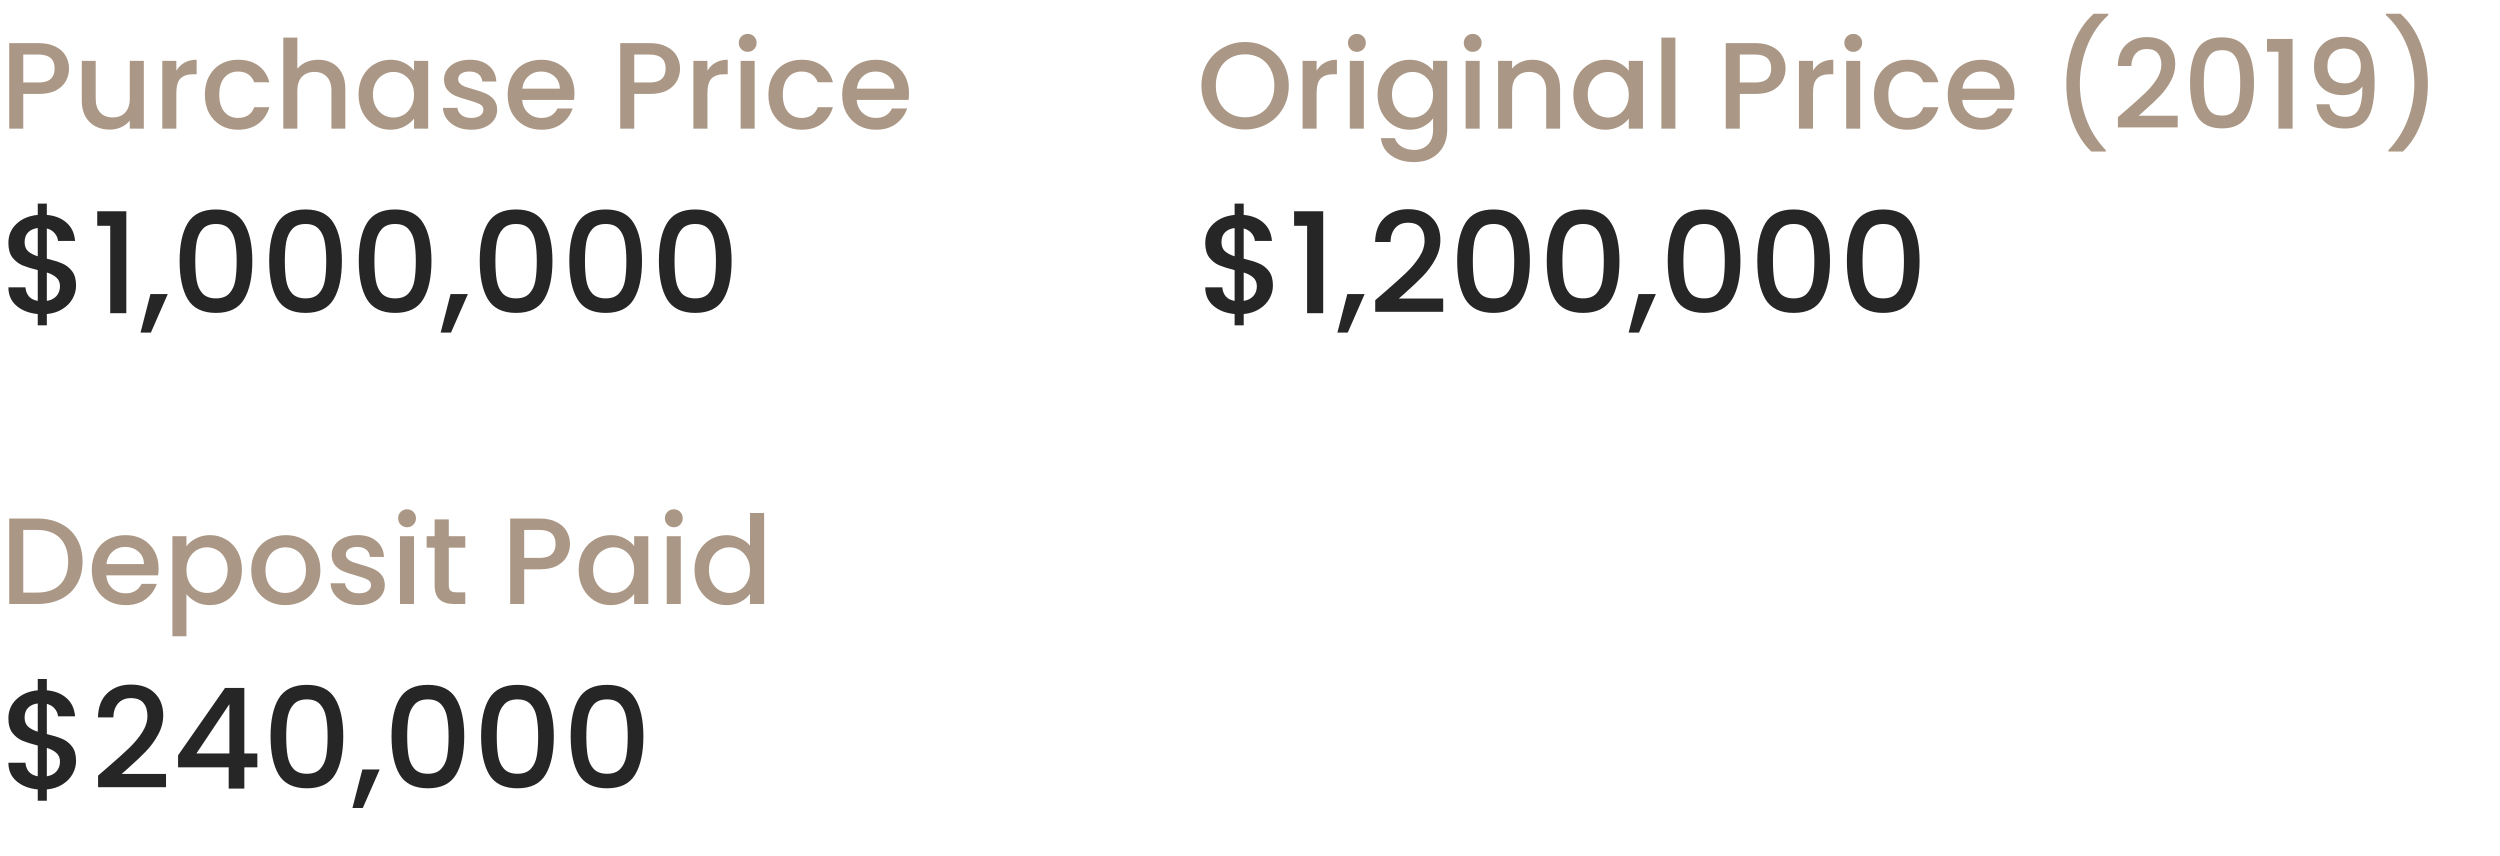 <?xml version="1.0" encoding="UTF-8"?> <svg xmlns="http://www.w3.org/2000/svg" width="447" height="153" viewBox="0 0 447 153" fill="none"><path d="M12.342 12.264C12.342 13.041 12.159 13.775 11.792 14.464C11.425 15.153 10.839 15.718 10.032 16.158C9.225 16.583 8.191 16.796 6.93 16.796H4.158V23H1.65V7.71H6.93C8.103 7.71 9.093 7.915 9.9 8.326C10.721 8.722 11.33 9.265 11.726 9.954C12.137 10.643 12.342 11.413 12.342 12.264ZM6.93 14.75C7.883 14.75 8.595 14.537 9.064 14.112C9.533 13.672 9.768 13.056 9.768 12.264C9.768 10.592 8.822 9.756 6.93 9.756H4.158V14.75H6.93ZM25.712 10.878V23H23.204V21.57C22.808 22.069 22.287 22.465 21.642 22.758C21.011 23.037 20.337 23.176 19.618 23.176C18.665 23.176 17.807 22.978 17.044 22.582C16.296 22.186 15.702 21.599 15.262 20.822C14.837 20.045 14.624 19.106 14.624 18.006V10.878H17.11V17.632C17.11 18.717 17.381 19.553 17.924 20.14C18.467 20.712 19.207 20.998 20.146 20.998C21.085 20.998 21.825 20.712 22.368 20.14C22.925 19.553 23.204 18.717 23.204 17.632V10.878H25.712ZM31.529 12.638C31.896 12.022 32.38 11.545 32.981 11.208C33.597 10.856 34.323 10.68 35.159 10.68V13.276H34.521C33.538 13.276 32.79 13.525 32.277 14.024C31.778 14.523 31.529 15.388 31.529 16.62V23H29.021V10.878H31.529V12.638ZM36.629 16.928C36.629 15.681 36.878 14.589 37.377 13.65C37.89 12.697 38.594 11.963 39.489 11.45C40.383 10.937 41.41 10.68 42.569 10.68C44.035 10.68 45.245 11.032 46.199 11.736C47.166 12.425 47.819 13.415 48.157 14.706H45.45C45.23 14.105 44.879 13.635 44.395 13.298C43.91 12.961 43.302 12.792 42.569 12.792C41.542 12.792 40.721 13.159 40.105 13.892C39.503 14.611 39.203 15.623 39.203 16.928C39.203 18.233 39.503 19.253 40.105 19.986C40.721 20.719 41.542 21.086 42.569 21.086C44.02 21.086 44.981 20.448 45.45 19.172H48.157C47.804 20.404 47.145 21.387 46.176 22.12C45.209 22.839 44.006 23.198 42.569 23.198C41.41 23.198 40.383 22.941 39.489 22.428C38.594 21.9 37.89 21.167 37.377 20.228C36.878 19.275 36.629 18.175 36.629 16.928ZM56.926 10.68C57.85 10.68 58.671 10.878 59.39 11.274C60.123 11.67 60.695 12.257 61.106 13.034C61.531 13.811 61.744 14.75 61.744 15.85V23H59.258V16.224C59.258 15.139 58.986 14.31 58.444 13.738C57.901 13.151 57.16 12.858 56.222 12.858C55.283 12.858 54.535 13.151 53.978 13.738C53.435 14.31 53.164 15.139 53.164 16.224V23H50.656V6.72H53.164V12.286C53.589 11.773 54.124 11.377 54.77 11.098C55.43 10.819 56.148 10.68 56.926 10.68ZM64.107 16.884C64.107 15.667 64.356 14.589 64.855 13.65C65.368 12.711 66.058 11.985 66.923 11.472C67.803 10.944 68.771 10.68 69.827 10.68C70.78 10.68 71.609 10.871 72.313 11.252C73.032 11.619 73.604 12.081 74.029 12.638V10.878H76.559V23H74.029V21.196C73.604 21.768 73.024 22.245 72.291 22.626C71.558 23.007 70.722 23.198 69.783 23.198C68.742 23.198 67.788 22.934 66.923 22.406C66.058 21.863 65.368 21.115 64.855 20.162C64.356 19.194 64.107 18.101 64.107 16.884ZM74.029 16.928C74.029 16.092 73.853 15.366 73.501 14.75C73.164 14.134 72.716 13.665 72.159 13.342C71.602 13.019 71 12.858 70.355 12.858C69.71 12.858 69.108 13.019 68.551 13.342C67.994 13.65 67.539 14.112 67.187 14.728C66.85 15.329 66.681 16.048 66.681 16.884C66.681 17.72 66.85 18.453 67.187 19.084C67.539 19.715 67.994 20.199 68.551 20.536C69.123 20.859 69.724 21.02 70.355 21.02C71 21.02 71.602 20.859 72.159 20.536C72.716 20.213 73.164 19.744 73.501 19.128C73.853 18.497 74.029 17.764 74.029 16.928ZM84.253 23.198C83.3 23.198 82.442 23.029 81.679 22.692C80.931 22.34 80.337 21.871 79.897 21.284C79.457 20.683 79.222 20.015 79.193 19.282H81.789C81.833 19.795 82.075 20.228 82.515 20.58C82.97 20.917 83.534 21.086 84.209 21.086C84.913 21.086 85.456 20.954 85.837 20.69C86.233 20.411 86.431 20.059 86.431 19.634C86.431 19.179 86.211 18.842 85.771 18.622C85.346 18.402 84.664 18.16 83.725 17.896C82.816 17.647 82.075 17.405 81.503 17.17C80.931 16.935 80.433 16.576 80.007 16.092C79.597 15.608 79.391 14.97 79.391 14.178C79.391 13.533 79.582 12.946 79.963 12.418C80.344 11.875 80.887 11.45 81.591 11.142C82.31 10.834 83.131 10.68 84.055 10.68C85.434 10.68 86.541 11.032 87.377 11.736C88.228 12.425 88.683 13.371 88.741 14.574H86.233C86.189 14.031 85.969 13.599 85.573 13.276C85.177 12.953 84.642 12.792 83.967 12.792C83.307 12.792 82.801 12.917 82.449 13.166C82.097 13.415 81.921 13.745 81.921 14.156C81.921 14.479 82.038 14.75 82.273 14.97C82.508 15.19 82.794 15.366 83.131 15.498C83.469 15.615 83.967 15.769 84.627 15.96C85.507 16.195 86.226 16.437 86.783 16.686C87.355 16.921 87.847 17.273 88.257 17.742C88.668 18.211 88.88 18.835 88.895 19.612C88.895 20.301 88.704 20.917 88.323 21.46C87.942 22.003 87.399 22.428 86.695 22.736C86.006 23.044 85.192 23.198 84.253 23.198ZM102.715 16.642C102.715 17.097 102.686 17.507 102.627 17.874H93.365C93.438 18.842 93.798 19.619 94.443 20.206C95.088 20.793 95.88 21.086 96.819 21.086C98.168 21.086 99.122 20.521 99.679 19.392H102.385C102.018 20.507 101.351 21.423 100.383 22.142C99.43 22.846 98.242 23.198 96.819 23.198C95.66 23.198 94.619 22.941 93.695 22.428C92.786 21.9 92.067 21.167 91.539 20.228C91.026 19.275 90.769 18.175 90.769 16.928C90.769 15.681 91.018 14.589 91.517 13.65C92.03 12.697 92.742 11.963 93.651 11.45C94.575 10.937 95.631 10.68 96.819 10.68C97.963 10.68 98.982 10.929 99.877 11.428C100.772 11.927 101.468 12.631 101.967 13.54C102.466 14.435 102.715 15.469 102.715 16.642ZM100.097 15.85C100.082 14.926 99.752 14.185 99.107 13.628C98.462 13.071 97.662 12.792 96.709 12.792C95.844 12.792 95.103 13.071 94.487 13.628C93.871 14.171 93.504 14.911 93.387 15.85H100.097ZM121.59 12.264C121.59 13.041 121.407 13.775 121.04 14.464C120.673 15.153 120.087 15.718 119.28 16.158C118.473 16.583 117.439 16.796 116.178 16.796H113.406V23H110.898V7.71H116.178C117.351 7.71 118.341 7.915 119.148 8.326C119.969 8.722 120.578 9.265 120.974 9.954C121.385 10.643 121.59 11.413 121.59 12.264ZM116.178 14.75C117.131 14.75 117.843 14.537 118.312 14.112C118.781 13.672 119.016 13.056 119.016 12.264C119.016 10.592 118.07 9.756 116.178 9.756H113.406V14.75H116.178ZM126.49 12.638C126.857 12.022 127.341 11.545 127.942 11.208C128.558 10.856 129.284 10.68 130.12 10.68V13.276H129.482C128.499 13.276 127.751 13.525 127.238 14.024C126.739 14.523 126.49 15.388 126.49 16.62V23H123.982V10.878H126.49V12.638ZM133.701 9.272C133.247 9.272 132.865 9.118 132.557 8.81C132.249 8.502 132.095 8.121 132.095 7.666C132.095 7.211 132.249 6.83 132.557 6.522C132.865 6.214 133.247 6.06 133.701 6.06C134.141 6.06 134.515 6.214 134.823 6.522C135.131 6.83 135.285 7.211 135.285 7.666C135.285 8.121 135.131 8.502 134.823 8.81C134.515 9.118 134.141 9.272 133.701 9.272ZM134.933 10.878V23H132.425V10.878H134.933ZM137.39 16.928C137.39 15.681 137.64 14.589 138.138 13.65C138.652 12.697 139.356 11.963 140.25 11.45C141.145 10.937 142.172 10.68 143.33 10.68C144.797 10.68 146.007 11.032 146.96 11.736C147.928 12.425 148.581 13.415 148.918 14.706H146.212C145.992 14.105 145.64 13.635 145.156 13.298C144.672 12.961 144.064 12.792 143.33 12.792C142.304 12.792 141.482 13.159 140.866 13.892C140.265 14.611 139.964 15.623 139.964 16.928C139.964 18.233 140.265 19.253 140.866 19.986C141.482 20.719 142.304 21.086 143.33 21.086C144.782 21.086 145.743 20.448 146.212 19.172H148.918C148.566 20.404 147.906 21.387 146.938 22.12C145.97 22.839 144.768 23.198 143.33 23.198C142.172 23.198 141.145 22.941 140.25 22.428C139.356 21.9 138.652 21.167 138.138 20.228C137.64 19.275 137.39 18.175 137.39 16.928ZM162.528 16.642C162.528 17.097 162.498 17.507 162.44 17.874H153.178C153.251 18.842 153.61 19.619 154.256 20.206C154.901 20.793 155.693 21.086 156.632 21.086C157.981 21.086 158.934 20.521 159.492 19.392H162.198C161.831 20.507 161.164 21.423 160.196 22.142C159.242 22.846 158.054 23.198 156.632 23.198C155.473 23.198 154.432 22.941 153.508 22.428C152.598 21.9 151.88 21.167 151.352 20.228C150.838 19.275 150.582 18.175 150.582 16.928C150.582 15.681 150.831 14.589 151.33 13.65C151.843 12.697 152.554 11.963 153.464 11.45C154.388 10.937 155.444 10.68 156.632 10.68C157.776 10.68 158.795 10.929 159.69 11.428C160.584 11.927 161.281 12.631 161.78 13.54C162.278 14.435 162.528 15.469 162.528 16.642ZM159.91 15.85C159.895 14.926 159.565 14.185 158.92 13.628C158.274 13.071 157.475 12.792 156.522 12.792C155.656 12.792 154.916 13.071 154.3 13.628C153.684 14.171 153.317 14.911 153.2 15.85H159.91Z" fill="#AB9785"></path><path d="M13.6 51.05C13.6 51.883 13.392 52.667 12.975 53.4C12.575 54.133 11.975 54.75 11.175 55.25C10.392 55.75 9.458 56.05 8.375 56.15V58.175H6.75V56.15C5.183 56 3.917 55.508 2.95 54.675C1.983 53.842 1.5 52.742 1.5 51.375H4.55C4.6 52.025 4.808 52.567 5.175 53C5.542 53.417 6.067 53.683 6.75 53.8V48.3C5.633 48.017 4.725 47.733 4.025 47.45C3.325 47.15 2.725 46.683 2.225 46.05C1.742 45.417 1.5 44.55 1.5 43.45C1.5 42.067 1.983 40.925 2.95 40.025C3.917 39.108 5.183 38.575 6.75 38.425V36.4H8.375V38.425C9.842 38.558 11.017 39.025 11.9 39.825C12.8 40.608 13.308 41.692 13.425 43.075H10.375C10.325 42.558 10.125 42.1 9.775 41.7C9.425 41.283 8.958 41 8.375 40.85V46.25C9.492 46.517 10.4 46.8 11.1 47.1C11.8 47.383 12.392 47.842 12.875 48.475C13.358 49.092 13.6 49.95 13.6 51.05ZM4.4 43.3C4.4 43.983 4.6 44.517 5 44.9C5.417 45.283 6 45.592 6.75 45.825V40.775C6.033 40.858 5.458 41.117 5.025 41.55C4.608 41.983 4.4 42.567 4.4 43.3ZM8.375 53.8C9.108 53.683 9.683 53.392 10.1 52.925C10.517 52.442 10.725 51.867 10.725 51.2C10.725 50.533 10.517 50.017 10.1 49.65C9.7 49.267 9.125 48.958 8.375 48.725V53.8ZM17.385 40.375V37.775H22.585V56H19.71V40.375H17.385ZM30 52.575L26.975 59.475H25.125L26.9 52.575H30ZM32.115 46.65C32.115 43.767 32.599 41.517 33.565 39.9C34.549 38.267 36.232 37.45 38.615 37.45C40.999 37.45 42.674 38.267 43.64 39.9C44.624 41.517 45.115 43.767 45.115 46.65C45.115 49.567 44.624 51.85 43.64 53.5C42.674 55.133 40.999 55.95 38.615 55.95C36.232 55.95 34.549 55.133 33.565 53.5C32.599 51.85 32.115 49.567 32.115 46.65ZM42.315 46.65C42.315 45.3 42.224 44.158 42.04 43.225C41.874 42.292 41.524 41.533 40.99 40.95C40.457 40.35 39.665 40.05 38.615 40.05C37.565 40.05 36.774 40.35 36.24 40.95C35.707 41.533 35.349 42.292 35.165 43.225C34.999 44.158 34.915 45.3 34.915 46.65C34.915 48.05 34.999 49.225 35.165 50.175C35.332 51.125 35.682 51.892 36.215 52.475C36.765 53.058 37.565 53.35 38.615 53.35C39.665 53.35 40.457 53.058 40.99 52.475C41.54 51.892 41.899 51.125 42.065 50.175C42.232 49.225 42.315 48.05 42.315 46.65ZM48.131 46.65C48.131 43.767 48.614 41.517 49.581 39.9C50.564 38.267 52.248 37.45 54.631 37.45C57.014 37.45 58.689 38.267 59.656 39.9C60.639 41.517 61.131 43.767 61.131 46.65C61.131 49.567 60.639 51.85 59.656 53.5C58.689 55.133 57.014 55.95 54.631 55.95C52.248 55.95 50.564 55.133 49.581 53.5C48.614 51.85 48.131 49.567 48.131 46.65ZM58.331 46.65C58.331 45.3 58.239 44.158 58.056 43.225C57.889 42.292 57.539 41.533 57.006 40.95C56.472 40.35 55.681 40.05 54.631 40.05C53.581 40.05 52.789 40.35 52.256 40.95C51.722 41.533 51.364 42.292 51.181 43.225C51.014 44.158 50.931 45.3 50.931 46.65C50.931 48.05 51.014 49.225 51.181 50.175C51.347 51.125 51.697 51.892 52.231 52.475C52.781 53.058 53.581 53.35 54.631 53.35C55.681 53.35 56.472 53.058 57.006 52.475C57.556 51.892 57.914 51.125 58.081 50.175C58.248 49.225 58.331 48.05 58.331 46.65ZM64.147 46.65C64.147 43.767 64.63 41.517 65.597 39.9C66.58 38.267 68.263 37.45 70.647 37.45C73.03 37.45 74.705 38.267 75.671 39.9C76.655 41.517 77.147 43.767 77.147 46.65C77.147 49.567 76.655 51.85 75.671 53.5C74.705 55.133 73.03 55.95 70.647 55.95C68.263 55.95 66.58 55.133 65.597 53.5C64.63 51.85 64.147 49.567 64.147 46.65ZM74.347 46.65C74.347 45.3 74.255 44.158 74.072 43.225C73.905 42.292 73.555 41.533 73.022 40.95C72.488 40.35 71.697 40.05 70.647 40.05C69.597 40.05 68.805 40.35 68.272 40.95C67.738 41.533 67.38 42.292 67.197 43.225C67.03 44.158 66.947 45.3 66.947 46.65C66.947 48.05 67.03 49.225 67.197 50.175C67.363 51.125 67.713 51.892 68.246 52.475C68.796 53.058 69.597 53.35 70.647 53.35C71.697 53.35 72.488 53.058 73.022 52.475C73.572 51.892 73.93 51.125 74.097 50.175C74.263 49.225 74.347 48.05 74.347 46.65ZM83.662 52.575L80.637 59.475H78.787L80.562 52.575H83.662ZM85.777 46.65C85.777 43.767 86.261 41.517 87.227 39.9C88.211 38.267 89.894 37.45 92.277 37.45C94.661 37.45 96.336 38.267 97.302 39.9C98.286 41.517 98.777 43.767 98.777 46.65C98.777 49.567 98.286 51.85 97.302 53.5C96.336 55.133 94.661 55.95 92.277 55.95C89.894 55.95 88.211 55.133 87.227 53.5C86.261 51.85 85.777 49.567 85.777 46.65ZM95.977 46.65C95.977 45.3 95.886 44.158 95.702 43.225C95.536 42.292 95.186 41.533 94.652 40.95C94.119 40.35 93.327 40.05 92.277 40.05C91.227 40.05 90.436 40.35 89.902 40.95C89.369 41.533 89.011 42.292 88.827 43.225C88.661 44.158 88.577 45.3 88.577 46.65C88.577 48.05 88.661 49.225 88.827 50.175C88.994 51.125 89.344 51.892 89.877 52.475C90.427 53.058 91.227 53.35 92.277 53.35C93.327 53.35 94.119 53.058 94.652 52.475C95.202 51.892 95.561 51.125 95.727 50.175C95.894 49.225 95.977 48.05 95.977 46.65ZM101.793 46.65C101.793 43.767 102.276 41.517 103.243 39.9C104.226 38.267 105.91 37.45 108.293 37.45C110.676 37.45 112.351 38.267 113.318 39.9C114.301 41.517 114.793 43.767 114.793 46.65C114.793 49.567 114.301 51.85 113.318 53.5C112.351 55.133 110.676 55.95 108.293 55.95C105.91 55.95 104.226 55.133 103.243 53.5C102.276 51.85 101.793 49.567 101.793 46.65ZM111.993 46.65C111.993 45.3 111.901 44.158 111.718 43.225C111.551 42.292 111.201 41.533 110.668 40.95C110.135 40.35 109.343 40.05 108.293 40.05C107.243 40.05 106.451 40.35 105.918 40.95C105.385 41.533 105.026 42.292 104.843 43.225C104.676 44.158 104.593 45.3 104.593 46.65C104.593 48.05 104.676 49.225 104.843 50.175C105.01 51.125 105.36 51.892 105.893 52.475C106.443 53.058 107.243 53.35 108.293 53.35C109.343 53.35 110.135 53.058 110.668 52.475C111.218 51.892 111.576 51.125 111.743 50.175C111.91 49.225 111.993 48.05 111.993 46.65ZM117.809 46.65C117.809 43.767 118.292 41.517 119.259 39.9C120.242 38.267 121.925 37.45 124.309 37.45C126.692 37.45 128.367 38.267 129.334 39.9C130.317 41.517 130.809 43.767 130.809 46.65C130.809 49.567 130.317 51.85 129.334 53.5C128.367 55.133 126.692 55.95 124.309 55.95C121.925 55.95 120.242 55.133 119.259 53.5C118.292 51.85 117.809 49.567 117.809 46.65ZM128.009 46.65C128.009 45.3 127.917 44.158 127.734 43.225C127.567 42.292 127.217 41.533 126.684 40.95C126.15 40.35 125.359 40.05 124.309 40.05C123.259 40.05 122.467 40.35 121.934 40.95C121.4 41.533 121.042 42.292 120.859 43.225C120.692 44.158 120.609 45.3 120.609 46.65C120.609 48.05 120.692 49.225 120.859 50.175C121.025 51.125 121.375 51.892 121.909 52.475C122.459 53.058 123.259 53.35 124.309 53.35C125.359 53.35 126.15 53.058 126.684 52.475C127.234 51.892 127.592 51.125 127.759 50.175C127.925 49.225 128.009 48.05 128.009 46.65Z" fill="#262626"></path><path d="M6.644 92.71C8.272 92.71 9.695 93.025 10.912 93.656C12.144 94.272 13.09 95.167 13.75 96.34C14.425 97.499 14.762 98.855 14.762 100.41C14.762 101.965 14.425 103.314 13.75 104.458C13.09 105.602 12.144 106.482 10.912 107.098C9.695 107.699 8.272 108 6.644 108H1.65V92.71H6.644ZM6.644 105.954C8.433 105.954 9.805 105.47 10.758 104.502C11.711 103.534 12.188 102.17 12.188 100.41C12.188 98.635 11.711 97.249 10.758 96.252C9.805 95.255 8.433 94.756 6.644 94.756H4.158V105.954H6.644ZM28.358 101.642C28.358 102.097 28.328 102.507 28.27 102.874H19.008C19.081 103.842 19.44 104.619 20.086 105.206C20.731 105.793 21.523 106.086 22.462 106.086C23.811 106.086 24.764 105.521 25.322 104.392H28.028C27.661 105.507 26.994 106.423 26.026 107.142C25.072 107.846 23.884 108.198 22.462 108.198C21.303 108.198 20.262 107.941 19.338 107.428C18.428 106.9 17.71 106.167 17.182 105.228C16.668 104.275 16.412 103.175 16.412 101.928C16.412 100.681 16.661 99.589 17.16 98.65C17.673 97.697 18.384 96.963 19.294 96.45C20.218 95.937 21.274 95.68 22.462 95.68C23.606 95.68 24.625 95.929 25.52 96.428C26.414 96.927 27.111 97.631 27.61 98.54C28.108 99.435 28.358 100.469 28.358 101.642ZM25.74 100.85C25.725 99.926 25.395 99.185 24.75 98.628C24.104 98.071 23.305 97.792 22.352 97.792C21.486 97.792 20.746 98.071 20.13 98.628C19.514 99.171 19.147 99.911 19.03 100.85H25.74ZM33.334 97.66C33.759 97.103 34.338 96.633 35.072 96.252C35.805 95.871 36.634 95.68 37.558 95.68C38.614 95.68 39.574 95.944 40.44 96.472C41.32 96.985 42.009 97.711 42.508 98.65C43.006 99.589 43.256 100.667 43.256 101.884C43.256 103.101 43.006 104.194 42.508 105.162C42.009 106.115 41.32 106.863 40.44 107.406C39.574 107.934 38.614 108.198 37.558 108.198C36.634 108.198 35.812 108.015 35.094 107.648C34.375 107.267 33.788 106.797 33.334 106.24V113.764H30.826V95.878H33.334V97.66ZM40.704 101.884C40.704 101.048 40.528 100.329 40.176 99.728C39.838 99.112 39.384 98.65 38.812 98.342C38.254 98.019 37.653 97.858 37.008 97.858C36.377 97.858 35.776 98.019 35.204 98.342C34.646 98.665 34.192 99.134 33.84 99.75C33.502 100.366 33.334 101.092 33.334 101.928C33.334 102.764 33.502 103.497 33.84 104.128C34.192 104.744 34.646 105.213 35.204 105.536C35.776 105.859 36.377 106.02 37.008 106.02C37.653 106.02 38.254 105.859 38.812 105.536C39.384 105.199 39.838 104.715 40.176 104.084C40.528 103.453 40.704 102.72 40.704 101.884ZM50.994 108.198C49.85 108.198 48.816 107.941 47.892 107.428C46.968 106.9 46.242 106.167 45.714 105.228C45.186 104.275 44.922 103.175 44.922 101.928C44.922 100.696 45.193 99.603 45.736 98.65C46.279 97.697 47.019 96.963 47.958 96.45C48.897 95.937 49.945 95.68 51.104 95.68C52.263 95.68 53.311 95.937 54.25 96.45C55.189 96.963 55.929 97.697 56.472 98.65C57.015 99.603 57.286 100.696 57.286 101.928C57.286 103.16 57.007 104.253 56.45 105.206C55.893 106.159 55.13 106.9 54.162 107.428C53.209 107.941 52.153 108.198 50.994 108.198ZM50.994 106.02C51.639 106.02 52.241 105.866 52.798 105.558C53.37 105.25 53.832 104.788 54.184 104.172C54.536 103.556 54.712 102.808 54.712 101.928C54.712 101.048 54.543 100.307 54.206 99.706C53.869 99.09 53.421 98.628 52.864 98.32C52.307 98.012 51.705 97.858 51.06 97.858C50.415 97.858 49.813 98.012 49.256 98.32C48.713 98.628 48.281 99.09 47.958 99.706C47.635 100.307 47.474 101.048 47.474 101.928C47.474 103.233 47.804 104.245 48.464 104.964C49.139 105.668 49.982 106.02 50.994 106.02ZM64.165 108.198C63.212 108.198 62.354 108.029 61.591 107.692C60.843 107.34 60.249 106.871 59.809 106.284C59.369 105.683 59.135 105.015 59.105 104.282H61.701C61.745 104.795 61.987 105.228 62.427 105.58C62.882 105.917 63.447 106.086 64.121 106.086C64.825 106.086 65.368 105.954 65.749 105.69C66.145 105.411 66.343 105.059 66.343 104.634C66.343 104.179 66.123 103.842 65.683 103.622C65.258 103.402 64.576 103.16 63.637 102.896C62.728 102.647 61.987 102.405 61.415 102.17C60.843 101.935 60.345 101.576 59.919 101.092C59.509 100.608 59.303 99.97 59.303 99.178C59.303 98.533 59.494 97.946 59.875 97.418C60.257 96.875 60.799 96.45 61.503 96.142C62.222 95.834 63.043 95.68 63.967 95.68C65.346 95.68 66.453 96.032 67.289 96.736C68.14 97.425 68.595 98.371 68.653 99.574H66.145C66.101 99.031 65.881 98.599 65.485 98.276C65.089 97.953 64.554 97.792 63.879 97.792C63.219 97.792 62.713 97.917 62.361 98.166C62.009 98.415 61.833 98.745 61.833 99.156C61.833 99.479 61.951 99.75 62.185 99.97C62.42 100.19 62.706 100.366 63.043 100.498C63.381 100.615 63.879 100.769 64.539 100.96C65.419 101.195 66.138 101.437 66.695 101.686C67.267 101.921 67.759 102.273 68.169 102.742C68.58 103.211 68.793 103.835 68.807 104.612C68.807 105.301 68.617 105.917 68.235 106.46C67.854 107.003 67.311 107.428 66.607 107.736C65.918 108.044 65.104 108.198 64.165 108.198ZM72.793 94.272C72.338 94.272 71.957 94.118 71.649 93.81C71.341 93.502 71.187 93.121 71.187 92.666C71.187 92.211 71.341 91.83 71.649 91.522C71.957 91.214 72.338 91.06 72.793 91.06C73.233 91.06 73.607 91.214 73.915 91.522C74.223 91.83 74.377 92.211 74.377 92.666C74.377 93.121 74.223 93.502 73.915 93.81C73.607 94.118 73.233 94.272 72.793 94.272ZM74.025 95.878V108H71.517V95.878H74.025ZM80.244 97.924V104.634C80.244 105.089 80.347 105.419 80.552 105.624C80.772 105.815 81.139 105.91 81.652 105.91H83.192V108H81.212C80.083 108 79.217 107.736 78.616 107.208C78.015 106.68 77.714 105.822 77.714 104.634V97.924H76.284V95.878H77.714V92.864H80.244V95.878H83.192V97.924H80.244ZM101.91 97.264C101.91 98.041 101.727 98.775 101.36 99.464C100.994 100.153 100.407 100.718 99.6 101.158C98.794 101.583 97.76 101.796 96.498 101.796H93.726V108H91.218V92.71H96.498C97.672 92.71 98.662 92.915 99.468 93.326C100.29 93.722 100.898 94.265 101.294 94.954C101.705 95.643 101.91 96.413 101.91 97.264ZM96.498 99.75C97.452 99.75 98.163 99.537 98.632 99.112C99.102 98.672 99.336 98.056 99.336 97.264C99.336 95.592 98.39 94.756 96.498 94.756H93.726V99.75H96.498ZM103.466 101.884C103.466 100.667 103.716 99.589 104.214 98.65C104.728 97.711 105.417 96.985 106.282 96.472C107.162 95.944 108.13 95.68 109.186 95.68C110.14 95.68 110.968 95.871 111.672 96.252C112.391 96.619 112.963 97.081 113.388 97.638V95.878H115.918V108H113.388V106.196C112.963 106.768 112.384 107.245 111.65 107.626C110.917 108.007 110.081 108.198 109.142 108.198C108.101 108.198 107.148 107.934 106.282 107.406C105.417 106.863 104.728 106.115 104.214 105.162C103.716 104.194 103.466 103.101 103.466 101.884ZM113.388 101.928C113.388 101.092 113.212 100.366 112.86 99.75C112.523 99.134 112.076 98.665 111.518 98.342C110.961 98.019 110.36 97.858 109.714 97.858C109.069 97.858 108.468 98.019 107.91 98.342C107.353 98.65 106.898 99.112 106.546 99.728C106.209 100.329 106.04 101.048 106.04 101.884C106.04 102.72 106.209 103.453 106.546 104.084C106.898 104.715 107.353 105.199 107.91 105.536C108.482 105.859 109.084 106.02 109.714 106.02C110.36 106.02 110.961 105.859 111.518 105.536C112.076 105.213 112.523 104.744 112.86 104.128C113.212 103.497 113.388 102.764 113.388 101.928ZM120.489 94.272C120.034 94.272 119.653 94.118 119.345 93.81C119.037 93.502 118.883 93.121 118.883 92.666C118.883 92.211 119.037 91.83 119.345 91.522C119.653 91.214 120.034 91.06 120.489 91.06C120.929 91.06 121.303 91.214 121.611 91.522C121.919 91.83 122.073 92.211 122.073 92.666C122.073 93.121 121.919 93.502 121.611 93.81C121.303 94.118 120.929 94.272 120.489 94.272ZM121.721 95.878V108H119.213V95.878H121.721ZM124.177 101.884C124.177 100.667 124.427 99.589 124.925 98.65C125.439 97.711 126.128 96.985 126.993 96.472C127.873 95.944 128.849 95.68 129.919 95.68C130.711 95.68 131.489 95.856 132.251 96.208C133.029 96.545 133.645 97 134.099 97.572V91.72H136.629V108H134.099V106.174C133.689 106.761 133.117 107.245 132.383 107.626C131.665 108.007 130.836 108.198 129.897 108.198C128.841 108.198 127.873 107.934 126.993 107.406C126.128 106.863 125.439 106.115 124.925 105.162C124.427 104.194 124.177 103.101 124.177 101.884ZM134.099 101.928C134.099 101.092 133.923 100.366 133.571 99.75C133.234 99.134 132.787 98.665 132.229 98.342C131.672 98.019 131.071 97.858 130.425 97.858C129.78 97.858 129.179 98.019 128.621 98.342C128.064 98.65 127.609 99.112 127.257 99.728C126.92 100.329 126.751 101.048 126.751 101.884C126.751 102.72 126.92 103.453 127.257 104.084C127.609 104.715 128.064 105.199 128.621 105.536C129.193 105.859 129.795 106.02 130.425 106.02C131.071 106.02 131.672 105.859 132.229 105.536C132.787 105.213 133.234 104.744 133.571 104.128C133.923 103.497 134.099 102.764 134.099 101.928Z" fill="#AB9785"></path><path d="M13.6 136.05C13.6 136.883 13.392 137.667 12.975 138.4C12.575 139.133 11.975 139.75 11.175 140.25C10.392 140.75 9.458 141.05 8.375 141.15V143.175H6.75V141.15C5.183 141 3.917 140.508 2.95 139.675C1.983 138.842 1.5 137.742 1.5 136.375H4.55C4.6 137.025 4.808 137.567 5.175 138C5.542 138.417 6.067 138.683 6.75 138.8V133.3C5.633 133.017 4.725 132.733 4.025 132.45C3.325 132.15 2.725 131.683 2.225 131.05C1.742 130.417 1.5 129.55 1.5 128.45C1.5 127.067 1.983 125.925 2.95 125.025C3.917 124.108 5.183 123.575 6.75 123.425V121.4H8.375V123.425C9.842 123.558 11.017 124.025 11.9 124.825C12.8 125.608 13.308 126.692 13.425 128.075H10.375C10.325 127.558 10.125 127.1 9.775 126.7C9.425 126.283 8.958 126 8.375 125.85V131.25C9.492 131.517 10.4 131.8 11.1 132.1C11.8 132.383 12.392 132.842 12.875 133.475C13.358 134.092 13.6 134.95 13.6 136.05ZM4.4 128.3C4.4 128.983 4.6 129.517 5 129.9C5.417 130.283 6 130.592 6.75 130.825V125.775C6.033 125.858 5.458 126.117 5.025 126.55C4.608 126.983 4.4 127.567 4.4 128.3ZM8.375 138.8C9.108 138.683 9.683 138.392 10.1 137.925C10.517 137.442 10.725 136.867 10.725 136.2C10.725 135.533 10.517 135.017 10.1 134.65C9.7 134.267 9.125 133.958 8.375 133.725V138.8ZM19.335 137.125C20.935 135.742 22.193 134.608 23.11 133.725C24.043 132.825 24.818 131.892 25.435 130.925C26.051 129.958 26.36 128.992 26.36 128.025C26.36 127.025 26.118 126.242 25.635 125.675C25.168 125.108 24.426 124.825 23.41 124.825C22.426 124.825 21.66 125.142 21.11 125.775C20.576 126.392 20.293 127.225 20.26 128.275H17.51C17.56 126.375 18.126 124.925 19.21 123.925C20.31 122.908 21.701 122.4 23.385 122.4C25.201 122.4 26.618 122.9 27.635 123.9C28.668 124.9 29.185 126.233 29.185 127.9C29.185 129.1 28.876 130.258 28.26 131.375C27.66 132.475 26.935 133.467 26.085 134.35C25.251 135.217 24.185 136.225 22.885 137.375L21.76 138.375H29.685V140.75H17.535V138.675L19.335 137.125ZM31.838 137.2V135.05L40.239 123H43.688V134.725H46.014V137.2H43.688V141H40.889V137.2H31.838ZM41.014 125.9L35.114 134.725H41.014V125.9ZM48.375 131.65C48.375 128.767 48.858 126.517 49.825 124.9C50.808 123.267 52.492 122.45 54.875 122.45C57.258 122.45 58.933 123.267 59.9 124.9C60.883 126.517 61.375 128.767 61.375 131.65C61.375 134.567 60.883 136.85 59.9 138.5C58.933 140.133 57.258 140.95 54.875 140.95C52.492 140.95 50.808 140.133 49.825 138.5C48.858 136.85 48.375 134.567 48.375 131.65ZM58.575 131.65C58.575 130.3 58.483 129.158 58.3 128.225C58.133 127.292 57.783 126.533 57.25 125.95C56.717 125.35 55.925 125.05 54.875 125.05C53.825 125.05 53.033 125.35 52.5 125.95C51.967 126.533 51.608 127.292 51.425 128.225C51.258 129.158 51.175 130.3 51.175 131.65C51.175 133.05 51.258 134.225 51.425 135.175C51.592 136.125 51.942 136.892 52.475 137.475C53.025 138.058 53.825 138.35 54.875 138.35C55.925 138.35 56.717 138.058 57.25 137.475C57.8 136.892 58.158 136.125 58.325 135.175C58.492 134.225 58.575 133.05 58.575 131.65ZM67.891 137.575L64.866 144.475H63.016L64.791 137.575H67.891ZM70.006 131.65C70.006 128.767 70.489 126.517 71.456 124.9C72.439 123.267 74.123 122.45 76.506 122.45C78.889 122.45 80.564 123.267 81.531 124.9C82.514 126.517 83.006 128.767 83.006 131.65C83.006 134.567 82.514 136.85 81.531 138.5C80.564 140.133 78.889 140.95 76.506 140.95C74.123 140.95 72.439 140.133 71.456 138.5C70.489 136.85 70.006 134.567 70.006 131.65ZM80.206 131.65C80.206 130.3 80.114 129.158 79.931 128.225C79.764 127.292 79.414 126.533 78.881 125.95C78.347 125.35 77.556 125.05 76.506 125.05C75.456 125.05 74.664 125.35 74.131 125.95C73.597 126.533 73.239 127.292 73.056 128.225C72.889 129.158 72.806 130.3 72.806 131.65C72.806 133.05 72.889 134.225 73.056 135.175C73.222 136.125 73.573 136.892 74.106 137.475C74.656 138.058 75.456 138.35 76.506 138.35C77.556 138.35 78.347 138.058 78.881 137.475C79.431 136.892 79.789 136.125 79.956 135.175C80.123 134.225 80.206 133.05 80.206 131.65ZM86.022 131.65C86.022 128.767 86.505 126.517 87.472 124.9C88.455 123.267 90.138 122.45 92.522 122.45C94.905 122.45 96.58 123.267 97.546 124.9C98.53 126.517 99.022 128.767 99.022 131.65C99.022 134.567 98.53 136.85 97.546 138.5C96.58 140.133 94.905 140.95 92.522 140.95C90.138 140.95 88.455 140.133 87.472 138.5C86.505 136.85 86.022 134.567 86.022 131.65ZM96.222 131.65C96.222 130.3 96.13 129.158 95.947 128.225C95.78 127.292 95.43 126.533 94.897 125.95C94.363 125.35 93.572 125.05 92.522 125.05C91.472 125.05 90.68 125.35 90.147 125.95C89.613 126.533 89.255 127.292 89.072 128.225C88.905 129.158 88.822 130.3 88.822 131.65C88.822 133.05 88.905 134.225 89.072 135.175C89.238 136.125 89.588 136.892 90.121 137.475C90.671 138.058 91.472 138.35 92.522 138.35C93.572 138.35 94.363 138.058 94.897 137.475C95.447 136.892 95.805 136.125 95.972 135.175C96.138 134.225 96.222 133.05 96.222 131.65ZM102.037 131.65C102.037 128.767 102.52 126.517 103.487 124.9C104.47 123.267 106.154 122.45 108.537 122.45C110.92 122.45 112.595 123.267 113.562 124.9C114.545 126.517 115.037 128.767 115.037 131.65C115.037 134.567 114.545 136.85 113.562 138.5C112.595 140.133 110.92 140.95 108.537 140.95C106.154 140.95 104.47 140.133 103.487 138.5C102.52 136.85 102.037 134.567 102.037 131.65ZM112.237 131.65C112.237 130.3 112.145 129.158 111.962 128.225C111.795 127.292 111.445 126.533 110.912 125.95C110.379 125.35 109.587 125.05 108.537 125.05C107.487 125.05 106.695 125.35 106.162 125.95C105.629 126.533 105.27 127.292 105.087 128.225C104.92 129.158 104.837 130.3 104.837 131.65C104.837 133.05 104.92 134.225 105.087 135.175C105.254 136.125 105.604 136.892 106.137 137.475C106.687 138.058 107.487 138.35 108.537 138.35C109.587 138.35 110.379 138.058 110.912 137.475C111.462 136.892 111.82 136.125 111.987 135.175C112.154 134.225 112.237 133.05 112.237 131.65Z" fill="#262626"></path><path d="M222.624 23.154C221.201 23.154 219.889 22.824 218.686 22.164C217.498 21.489 216.552 20.558 215.848 19.37C215.159 18.167 214.814 16.818 214.814 15.322C214.814 13.826 215.159 12.484 215.848 11.296C216.552 10.108 217.498 9.184 218.686 8.524C219.889 7.849 221.201 7.512 222.624 7.512C224.061 7.512 225.374 7.849 226.562 8.524C227.765 9.184 228.711 10.108 229.4 11.296C230.089 12.484 230.434 13.826 230.434 15.322C230.434 16.818 230.089 18.167 229.4 19.37C228.711 20.558 227.765 21.489 226.562 22.164C225.374 22.824 224.061 23.154 222.624 23.154ZM222.624 20.976C223.636 20.976 224.538 20.749 225.33 20.294C226.122 19.825 226.738 19.165 227.178 18.314C227.633 17.449 227.86 16.451 227.86 15.322C227.86 14.193 227.633 13.203 227.178 12.352C226.738 11.501 226.122 10.849 225.33 10.394C224.538 9.939 223.636 9.712 222.624 9.712C221.612 9.712 220.71 9.939 219.918 10.394C219.126 10.849 218.503 11.501 218.048 12.352C217.608 13.203 217.388 14.193 217.388 15.322C217.388 16.451 217.608 17.449 218.048 18.314C218.503 19.165 219.126 19.825 219.918 20.294C220.71 20.749 221.612 20.976 222.624 20.976ZM235.41 12.638C235.777 12.022 236.261 11.545 236.862 11.208C237.478 10.856 238.204 10.68 239.04 10.68V13.276H238.402C237.419 13.276 236.671 13.525 236.158 14.024C235.659 14.523 235.41 15.388 235.41 16.62V23H232.902V10.878H235.41V12.638ZM242.621 9.272C242.167 9.272 241.785 9.118 241.477 8.81C241.169 8.502 241.015 8.121 241.015 7.666C241.015 7.211 241.169 6.83 241.477 6.522C241.785 6.214 242.167 6.06 242.621 6.06C243.061 6.06 243.435 6.214 243.743 6.522C244.051 6.83 244.205 7.211 244.205 7.666C244.205 8.121 244.051 8.502 243.743 8.81C243.435 9.118 243.061 9.272 242.621 9.272ZM243.853 10.878V23H241.345V10.878H243.853ZM252.03 10.68C252.969 10.68 253.797 10.871 254.516 11.252C255.249 11.619 255.821 12.081 256.232 12.638V10.878H258.762V23.198C258.762 24.313 258.527 25.303 258.058 26.168C257.589 27.048 256.907 27.737 256.012 28.236C255.132 28.735 254.076 28.984 252.844 28.984C251.201 28.984 249.837 28.595 248.752 27.818C247.667 27.055 247.051 26.014 246.904 24.694H249.39C249.581 25.325 249.984 25.831 250.6 26.212C251.231 26.608 251.979 26.806 252.844 26.806C253.856 26.806 254.67 26.498 255.286 25.882C255.917 25.266 256.232 24.371 256.232 23.198V21.174C255.807 21.746 255.227 22.23 254.494 22.626C253.775 23.007 252.954 23.198 252.03 23.198C250.974 23.198 250.006 22.934 249.126 22.406C248.261 21.863 247.571 21.115 247.058 20.162C246.559 19.194 246.31 18.101 246.31 16.884C246.31 15.667 246.559 14.589 247.058 13.65C247.571 12.711 248.261 11.985 249.126 11.472C250.006 10.944 250.974 10.68 252.03 10.68ZM256.232 16.928C256.232 16.092 256.056 15.366 255.704 14.75C255.367 14.134 254.919 13.665 254.362 13.342C253.805 13.019 253.203 12.858 252.558 12.858C251.913 12.858 251.311 13.019 250.754 13.342C250.197 13.65 249.742 14.112 249.39 14.728C249.053 15.329 248.884 16.048 248.884 16.884C248.884 17.72 249.053 18.453 249.39 19.084C249.742 19.715 250.197 20.199 250.754 20.536C251.326 20.859 251.927 21.02 252.558 21.02C253.203 21.02 253.805 20.859 254.362 20.536C254.919 20.213 255.367 19.744 255.704 19.128C256.056 18.497 256.232 17.764 256.232 16.928ZM263.332 9.272C262.878 9.272 262.496 9.118 262.188 8.81C261.88 8.502 261.726 8.121 261.726 7.666C261.726 7.211 261.88 6.83 262.188 6.522C262.496 6.214 262.878 6.06 263.332 6.06C263.772 6.06 264.146 6.214 264.454 6.522C264.762 6.83 264.916 7.211 264.916 7.666C264.916 8.121 264.762 8.502 264.454 8.81C264.146 9.118 263.772 9.272 263.332 9.272ZM264.564 10.878V23H262.056V10.878H264.564ZM273.973 10.68C274.926 10.68 275.777 10.878 276.525 11.274C277.288 11.67 277.882 12.257 278.307 13.034C278.732 13.811 278.945 14.75 278.945 15.85V23H276.459V16.224C276.459 15.139 276.188 14.31 275.645 13.738C275.102 13.151 274.362 12.858 273.423 12.858C272.484 12.858 271.736 13.151 271.179 13.738C270.636 14.31 270.365 15.139 270.365 16.224V23H267.857V10.878H270.365V12.264C270.776 11.765 271.296 11.377 271.927 11.098C272.572 10.819 273.254 10.68 273.973 10.68ZM281.308 16.884C281.308 15.667 281.557 14.589 282.056 13.65C282.569 12.711 283.259 11.985 284.124 11.472C285.004 10.944 285.972 10.68 287.028 10.68C287.981 10.68 288.81 10.871 289.514 11.252C290.233 11.619 290.805 12.081 291.23 12.638V10.878H293.76V23H291.23V21.196C290.805 21.768 290.225 22.245 289.492 22.626C288.759 23.007 287.923 23.198 286.984 23.198C285.943 23.198 284.989 22.934 284.124 22.406C283.259 21.863 282.569 21.115 282.056 20.162C281.557 19.194 281.308 18.101 281.308 16.884ZM291.23 16.928C291.23 16.092 291.054 15.366 290.702 14.75C290.365 14.134 289.917 13.665 289.36 13.342C288.803 13.019 288.201 12.858 287.556 12.858C286.911 12.858 286.309 13.019 285.752 13.342C285.195 13.65 284.74 14.112 284.388 14.728C284.051 15.329 283.882 16.048 283.882 16.884C283.882 17.72 284.051 18.453 284.388 19.084C284.74 19.715 285.195 20.199 285.752 20.536C286.324 20.859 286.925 21.02 287.556 21.02C288.201 21.02 288.803 20.859 289.36 20.536C289.917 20.213 290.365 19.744 290.702 19.128C291.054 18.497 291.23 17.764 291.23 16.928ZM299.562 6.72V23H297.054V6.72H299.562ZM319.262 12.264C319.262 13.041 319.079 13.775 318.712 14.464C318.345 15.153 317.759 15.718 316.952 16.158C316.145 16.583 315.111 16.796 313.85 16.796H311.078V23H308.57V7.71H313.85C315.023 7.71 316.013 7.915 316.82 8.326C317.641 8.722 318.25 9.265 318.646 9.954C319.057 10.643 319.262 11.413 319.262 12.264ZM313.85 14.75C314.803 14.75 315.515 14.537 315.984 14.112C316.453 13.672 316.688 13.056 316.688 12.264C316.688 10.592 315.742 9.756 313.85 9.756H311.078V14.75H313.85ZM324.162 12.638C324.529 12.022 325.013 11.545 325.614 11.208C326.23 10.856 326.956 10.68 327.792 10.68V13.276H327.154C326.171 13.276 325.423 13.525 324.91 14.024C324.411 14.523 324.162 15.388 324.162 16.62V23H321.654V10.878H324.162V12.638ZM331.373 9.272C330.919 9.272 330.537 9.118 330.229 8.81C329.921 8.502 329.767 8.121 329.767 7.666C329.767 7.211 329.921 6.83 330.229 6.522C330.537 6.214 330.919 6.06 331.373 6.06C331.813 6.06 332.187 6.214 332.495 6.522C332.803 6.83 332.957 7.211 332.957 7.666C332.957 8.121 332.803 8.502 332.495 8.81C332.187 9.118 331.813 9.272 331.373 9.272ZM332.605 10.878V23H330.097V10.878H332.605ZM335.062 16.928C335.062 15.681 335.311 14.589 335.81 13.65C336.323 12.697 337.027 11.963 337.922 11.45C338.817 10.937 339.843 10.68 341.002 10.68C342.469 10.68 343.679 11.032 344.632 11.736C345.6 12.425 346.253 13.415 346.59 14.706H343.884C343.664 14.105 343.312 13.635 342.828 13.298C342.344 12.961 341.735 12.792 341.002 12.792C339.975 12.792 339.154 13.159 338.538 13.892C337.937 14.611 337.636 15.623 337.636 16.928C337.636 18.233 337.937 19.253 338.538 19.986C339.154 20.719 339.975 21.086 341.002 21.086C342.454 21.086 343.415 20.448 343.884 19.172H346.59C346.238 20.404 345.578 21.387 344.61 22.12C343.642 22.839 342.439 23.198 341.002 23.198C339.843 23.198 338.817 22.941 337.922 22.428C337.027 21.9 336.323 21.167 335.81 20.228C335.311 19.275 335.062 18.175 335.062 16.928ZM360.199 16.642C360.199 17.097 360.17 17.507 360.111 17.874H350.849C350.923 18.842 351.282 19.619 351.927 20.206C352.573 20.793 353.365 21.086 354.303 21.086C355.653 21.086 356.606 20.521 357.163 19.392H359.869C359.503 20.507 358.835 21.423 357.867 22.142C356.914 22.846 355.726 23.198 354.303 23.198C353.145 23.198 352.103 22.941 351.179 22.428C350.27 21.9 349.551 21.167 349.023 20.228C348.51 19.275 348.253 18.175 348.253 16.928C348.253 15.681 348.503 14.589 349.001 13.65C349.515 12.697 350.226 11.963 351.135 11.45C352.059 10.937 353.115 10.68 354.303 10.68C355.447 10.68 356.467 10.929 357.361 11.428C358.256 11.927 358.953 12.631 359.451 13.54C359.95 14.435 360.199 15.469 360.199 16.642ZM357.581 15.85C357.567 14.926 357.237 14.185 356.591 13.628C355.946 13.071 355.147 12.792 354.193 12.792C353.328 12.792 352.587 13.071 351.971 13.628C351.355 14.171 350.989 14.911 350.871 15.85H357.581ZM373.926 27.092C372.489 25.713 371.382 23.961 370.604 21.834C369.842 19.707 369.46 17.427 369.46 14.992C369.46 12.499 369.871 10.145 370.692 7.93C371.528 5.715 372.753 3.889 374.366 2.452H376.962V2.694C375.276 4.249 374.007 6.111 373.156 8.282C372.306 10.453 371.88 12.689 371.88 14.992C371.88 17.207 372.276 19.348 373.068 21.416C373.86 23.484 375.012 25.295 376.522 26.85V27.092H373.926ZM380.267 19.59C381.675 18.373 382.782 17.375 383.589 16.598C384.41 15.806 385.092 14.985 385.635 14.134C386.177 13.283 386.449 12.433 386.449 11.582C386.449 10.702 386.236 10.013 385.811 9.514C385.4 9.015 384.747 8.766 383.853 8.766C382.987 8.766 382.313 9.045 381.829 9.602C381.359 10.145 381.11 10.878 381.081 11.802H378.661C378.705 10.13 379.203 8.854 380.157 7.974C381.125 7.079 382.349 6.632 383.831 6.632C385.429 6.632 386.676 7.072 387.571 7.952C388.48 8.832 388.935 10.005 388.935 11.472C388.935 12.528 388.663 13.547 388.121 14.53C387.593 15.498 386.955 16.371 386.207 17.148C385.473 17.911 384.535 18.798 383.391 19.81L382.401 20.69H389.375V22.78H378.683V20.954L380.267 19.59ZM391.578 14.772C391.578 12.235 392.003 10.255 392.854 8.832C393.719 7.395 395.2 6.676 397.298 6.676C399.395 6.676 400.869 7.395 401.72 8.832C402.585 10.255 403.018 12.235 403.018 14.772C403.018 17.339 402.585 19.348 401.72 20.8C400.869 22.237 399.395 22.956 397.298 22.956C395.2 22.956 393.719 22.237 392.854 20.8C392.003 19.348 391.578 17.339 391.578 14.772ZM400.554 14.772C400.554 13.584 400.473 12.579 400.312 11.758C400.165 10.937 399.857 10.269 399.388 9.756C398.918 9.228 398.222 8.964 397.298 8.964C396.374 8.964 395.677 9.228 395.208 9.756C394.738 10.269 394.423 10.937 394.262 11.758C394.115 12.579 394.042 13.584 394.042 14.772C394.042 16.004 394.115 17.038 394.262 17.874C394.408 18.71 394.716 19.385 395.186 19.898C395.67 20.411 396.374 20.668 397.298 20.668C398.222 20.668 398.918 20.411 399.388 19.898C399.872 19.385 400.187 18.71 400.334 17.874C400.48 17.038 400.554 16.004 400.554 14.772ZM405.342 9.25V6.962H409.918V23H407.388V9.25H405.342ZM416.487 18.644C416.634 19.377 416.949 19.935 417.433 20.316C417.917 20.697 418.57 20.888 419.391 20.888C420.432 20.888 421.195 20.477 421.679 19.656C422.163 18.835 422.405 17.434 422.405 15.454C422.053 15.953 421.554 16.341 420.909 16.62C420.278 16.884 419.589 17.016 418.841 17.016C417.888 17.016 417.022 16.825 416.245 16.444C415.468 16.048 414.852 15.469 414.397 14.706C413.957 13.929 413.737 12.99 413.737 11.89C413.737 10.277 414.206 8.993 415.145 8.04C416.098 7.072 417.404 6.588 419.061 6.588C421.056 6.588 422.471 7.255 423.307 8.59C424.158 9.91 424.583 11.941 424.583 14.684C424.583 16.576 424.422 18.123 424.099 19.326C423.791 20.529 423.248 21.438 422.471 22.054C421.694 22.67 420.616 22.978 419.237 22.978C417.668 22.978 416.458 22.567 415.607 21.746C414.756 20.925 414.28 19.891 414.177 18.644H416.487ZM419.281 14.904C420.161 14.904 420.85 14.633 421.349 14.09C421.862 13.533 422.119 12.799 422.119 11.89C422.119 10.878 421.848 10.093 421.305 9.536C420.777 8.964 420.051 8.678 419.127 8.678C418.203 8.678 417.47 8.971 416.927 9.558C416.399 10.13 416.135 10.885 416.135 11.824C416.135 12.719 416.392 13.459 416.905 14.046C417.433 14.618 418.225 14.904 419.281 14.904ZM427.042 27.092V26.85C428.552 25.295 429.704 23.484 430.496 21.416C431.288 19.348 431.684 17.207 431.684 14.992C431.684 12.689 431.258 10.453 430.408 8.282C429.557 6.111 428.288 4.249 426.602 2.694V2.452H429.198C430.811 3.889 432.028 5.715 432.85 7.93C433.686 10.145 434.104 12.499 434.104 14.992C434.104 17.427 433.715 19.707 432.938 21.834C432.175 23.961 431.075 25.713 429.638 27.092H427.042Z" fill="#AB9785"></path><path d="M227.6 51.05C227.6 51.883 227.392 52.667 226.975 53.4C226.575 54.133 225.975 54.75 225.175 55.25C224.392 55.75 223.458 56.05 222.375 56.15V58.175H220.75V56.15C219.183 56 217.917 55.508 216.95 54.675C215.983 53.842 215.5 52.742 215.5 51.375H218.55C218.6 52.025 218.808 52.567 219.175 53C219.542 53.417 220.067 53.683 220.75 53.8V48.3C219.633 48.017 218.725 47.733 218.025 47.45C217.325 47.15 216.725 46.683 216.225 46.05C215.742 45.417 215.5 44.55 215.5 43.45C215.5 42.067 215.983 40.925 216.95 40.025C217.917 39.108 219.183 38.575 220.75 38.425V36.4H222.375V38.425C223.842 38.558 225.017 39.025 225.9 39.825C226.8 40.608 227.308 41.692 227.425 43.075H224.375C224.325 42.558 224.125 42.1 223.775 41.7C223.425 41.283 222.958 41 222.375 40.85V46.25C223.492 46.517 224.4 46.8 225.1 47.1C225.8 47.383 226.392 47.842 226.875 48.475C227.358 49.092 227.6 49.95 227.6 51.05ZM218.4 43.3C218.4 43.983 218.6 44.517 219 44.9C219.417 45.283 220 45.592 220.75 45.825V40.775C220.033 40.858 219.458 41.117 219.025 41.55C218.608 41.983 218.4 42.567 218.4 43.3ZM222.375 53.8C223.108 53.683 223.683 53.392 224.1 52.925C224.517 52.442 224.725 51.867 224.725 51.2C224.725 50.533 224.517 50.017 224.1 49.65C223.7 49.267 223.125 48.958 222.375 48.725V53.8ZM231.385 40.375V37.775H236.585V56H233.71V40.375H231.385ZM244 52.575L240.975 59.475H239.125L240.9 52.575H244ZM247.69 52.125C249.29 50.742 250.549 49.608 251.465 48.725C252.399 47.825 253.174 46.892 253.79 45.925C254.407 44.958 254.715 43.992 254.715 43.025C254.715 42.025 254.474 41.242 253.99 40.675C253.524 40.108 252.782 39.825 251.765 39.825C250.782 39.825 250.015 40.142 249.465 40.775C248.932 41.392 248.649 42.225 248.615 43.275H245.865C245.915 41.375 246.482 39.925 247.565 38.925C248.665 37.908 250.057 37.4 251.74 37.4C253.557 37.4 254.974 37.9 255.99 38.9C257.024 39.9 257.54 41.233 257.54 42.9C257.54 44.1 257.232 45.258 256.615 46.375C256.015 47.475 255.29 48.467 254.44 49.35C253.607 50.217 252.54 51.225 251.24 52.375L250.115 53.375H258.04V55.75H245.89V53.675L247.69 52.125ZM260.544 46.65C260.544 43.767 261.027 41.517 261.994 39.9C262.977 38.267 264.661 37.45 267.044 37.45C269.427 37.45 271.102 38.267 272.069 39.9C273.052 41.517 273.544 43.767 273.544 46.65C273.544 49.567 273.052 51.85 272.069 53.5C271.102 55.133 269.427 55.95 267.044 55.95C264.661 55.95 262.977 55.133 261.994 53.5C261.027 51.85 260.544 49.567 260.544 46.65ZM270.744 46.65C270.744 45.3 270.652 44.158 270.469 43.225C270.302 42.292 269.952 41.533 269.419 40.95C268.886 40.35 268.094 40.05 267.044 40.05C265.994 40.05 265.202 40.35 264.669 40.95C264.136 41.533 263.777 42.292 263.594 43.225C263.427 44.158 263.344 45.3 263.344 46.65C263.344 48.05 263.427 49.225 263.594 50.175C263.761 51.125 264.111 51.892 264.644 52.475C265.194 53.058 265.994 53.35 267.044 53.35C268.094 53.35 268.886 53.058 269.419 52.475C269.969 51.892 270.327 51.125 270.494 50.175C270.661 49.225 270.744 48.05 270.744 46.65ZM276.56 46.65C276.56 43.767 277.043 41.517 278.01 39.9C278.993 38.267 280.676 37.45 283.06 37.45C285.443 37.45 287.118 38.267 288.085 39.9C289.068 41.517 289.56 43.767 289.56 46.65C289.56 49.567 289.068 51.85 288.085 53.5C287.118 55.133 285.443 55.95 283.06 55.95C280.676 55.95 278.993 55.133 278.01 53.5C277.043 51.85 276.56 49.567 276.56 46.65ZM286.76 46.65C286.76 45.3 286.668 44.158 286.485 43.225C286.318 42.292 285.968 41.533 285.435 40.95C284.901 40.35 284.11 40.05 283.06 40.05C282.01 40.05 281.218 40.35 280.685 40.95C280.151 41.533 279.793 42.292 279.61 43.225C279.443 44.158 279.36 45.3 279.36 46.65C279.36 48.05 279.443 49.225 279.61 50.175C279.776 51.125 280.126 51.892 280.66 52.475C281.21 53.058 282.01 53.35 283.06 53.35C284.11 53.35 284.901 53.058 285.435 52.475C285.985 51.892 286.343 51.125 286.51 50.175C286.676 49.225 286.76 48.05 286.76 46.65ZM296.075 52.575L293.05 59.475H291.2L292.975 52.575H296.075ZM298.19 46.65C298.19 43.767 298.674 41.517 299.64 39.9C300.624 38.267 302.307 37.45 304.69 37.45C307.074 37.45 308.749 38.267 309.715 39.9C310.699 41.517 311.19 43.767 311.19 46.65C311.19 49.567 310.699 51.85 309.715 53.5C308.749 55.133 307.074 55.95 304.69 55.95C302.307 55.95 300.624 55.133 299.64 53.5C298.674 51.85 298.19 49.567 298.19 46.65ZM308.39 46.65C308.39 45.3 308.299 44.158 308.115 43.225C307.949 42.292 307.599 41.533 307.065 40.95C306.532 40.35 305.74 40.05 304.69 40.05C303.64 40.05 302.849 40.35 302.315 40.95C301.782 41.533 301.424 42.292 301.24 43.225C301.074 44.158 300.99 45.3 300.99 46.65C300.99 48.05 301.074 49.225 301.24 50.175C301.407 51.125 301.757 51.892 302.29 52.475C302.84 53.058 303.64 53.35 304.69 53.35C305.74 53.35 306.532 53.058 307.065 52.475C307.615 51.892 307.974 51.125 308.14 50.175C308.307 49.225 308.39 48.05 308.39 46.65ZM314.206 46.65C314.206 43.767 314.689 41.517 315.656 39.9C316.639 38.267 318.323 37.45 320.706 37.45C323.089 37.45 324.764 38.267 325.731 39.9C326.714 41.517 327.206 43.767 327.206 46.65C327.206 49.567 326.714 51.85 325.731 53.5C324.764 55.133 323.089 55.95 320.706 55.95C318.323 55.95 316.639 55.133 315.656 53.5C314.689 51.85 314.206 49.567 314.206 46.65ZM324.406 46.65C324.406 45.3 324.314 44.158 324.131 43.225C323.964 42.292 323.614 41.533 323.081 40.95C322.548 40.35 321.756 40.05 320.706 40.05C319.656 40.05 318.864 40.35 318.331 40.95C317.798 41.533 317.439 42.292 317.256 43.225C317.089 44.158 317.006 45.3 317.006 46.65C317.006 48.05 317.089 49.225 317.256 50.175C317.423 51.125 317.773 51.892 318.306 52.475C318.856 53.058 319.656 53.35 320.706 53.35C321.756 53.35 322.548 53.058 323.081 52.475C323.631 51.892 323.989 51.125 324.156 50.175C324.323 49.225 324.406 48.05 324.406 46.65ZM330.222 46.65C330.222 43.767 330.705 41.517 331.672 39.9C332.655 38.267 334.338 37.45 336.722 37.45C339.105 37.45 340.78 38.267 341.747 39.9C342.73 41.517 343.222 43.767 343.222 46.65C343.222 49.567 342.73 51.85 341.747 53.5C340.78 55.133 339.105 55.95 336.722 55.95C334.338 55.95 332.655 55.133 331.672 53.5C330.705 51.85 330.222 49.567 330.222 46.65ZM340.422 46.65C340.422 45.3 340.33 44.158 340.147 43.225C339.98 42.292 339.63 41.533 339.097 40.95C338.563 40.35 337.772 40.05 336.722 40.05C335.672 40.05 334.88 40.35 334.347 40.95C333.813 41.533 333.455 42.292 333.272 43.225C333.105 44.158 333.022 45.3 333.022 46.65C333.022 48.05 333.105 49.225 333.272 50.175C333.438 51.125 333.788 51.892 334.322 52.475C334.872 53.058 335.672 53.35 336.722 53.35C337.772 53.35 338.563 53.058 339.097 52.475C339.647 51.892 340.005 51.125 340.172 50.175C340.338 49.225 340.422 48.05 340.422 46.65Z" fill="#262626"></path></svg> 